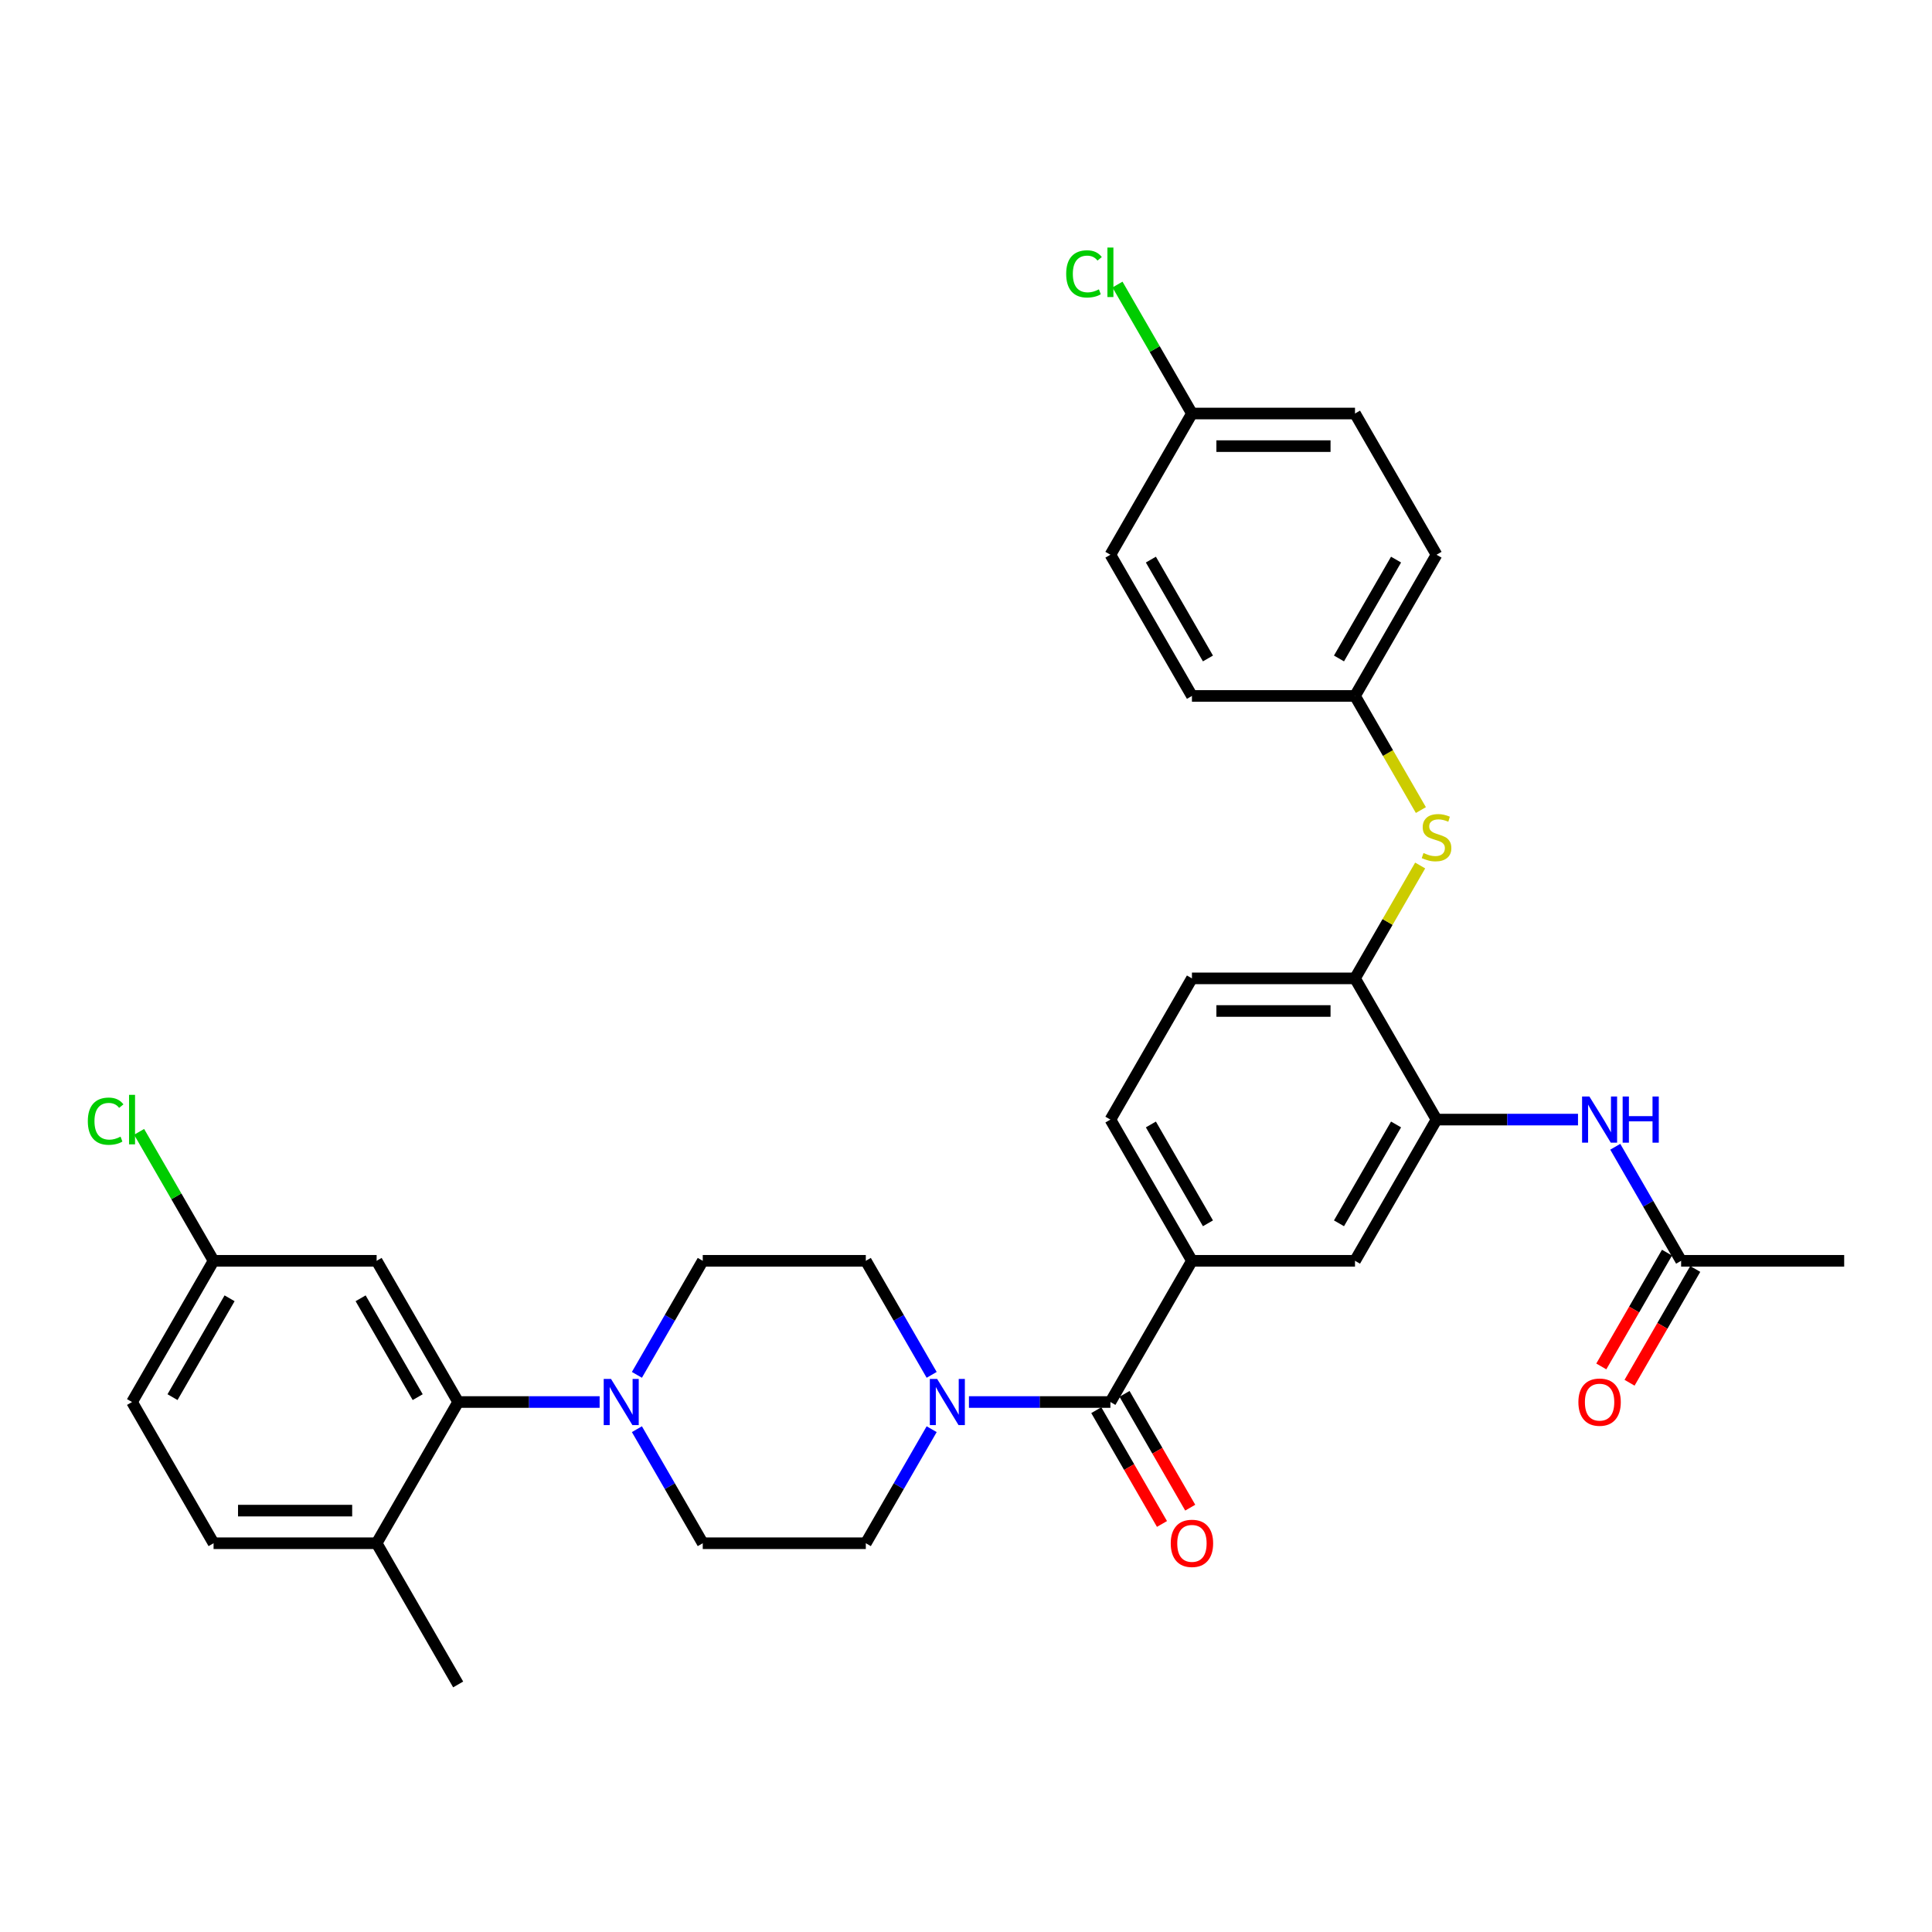 <?xml version='1.0' encoding='iso-8859-1'?>
<svg version='1.1' baseProfile='full'
              xmlns='http://www.w3.org/2000/svg'
                      xmlns:rdkit='http://www.rdkit.org/xml'
                      xmlns:xlink='http://www.w3.org/1999/xlink'
                  xml:space='preserve'
width='1000px' height='1000px' viewBox='0 0 1000 1000'>
<!-- END OF HEADER -->
<rect style='opacity:1.0;fill:#FFFFFF;stroke:none' width='1000' height='1000' x='0' y='0'> </rect>
<path class='bond-0' d='M 574.745,725.684 L 538.132,725.684' style='fill:none;fill-rule:evenodd;stroke:#000000;stroke-width:6px;stroke-linecap:butt;stroke-linejoin:miter;stroke-opacity:1' />
<path class='bond-0' d='M 538.132,725.684 L 501.519,725.684' style='fill:none;fill-rule:evenodd;stroke:#0000FF;stroke-width:6px;stroke-linecap:butt;stroke-linejoin:miter;stroke-opacity:1' />
<path class='bond-3' d='M 574.745,725.684 L 616.945,652.591' style='fill:none;fill-rule:evenodd;stroke:#000000;stroke-width:6px;stroke-linecap:butt;stroke-linejoin:miter;stroke-opacity:1' />
<path class='bond-16' d='M 567.436,729.904 L 584.437,759.352' style='fill:none;fill-rule:evenodd;stroke:#000000;stroke-width:6px;stroke-linecap:butt;stroke-linejoin:miter;stroke-opacity:1' />
<path class='bond-16' d='M 584.437,759.352 L 601.439,788.801' style='fill:none;fill-rule:evenodd;stroke:#FF0000;stroke-width:6px;stroke-linecap:butt;stroke-linejoin:miter;stroke-opacity:1' />
<path class='bond-16' d='M 582.054,721.464 L 599.056,750.912' style='fill:none;fill-rule:evenodd;stroke:#000000;stroke-width:6px;stroke-linecap:butt;stroke-linejoin:miter;stroke-opacity:1' />
<path class='bond-16' d='M 599.056,750.912 L 616.058,780.361' style='fill:none;fill-rule:evenodd;stroke:#FF0000;stroke-width:6px;stroke-linecap:butt;stroke-linejoin:miter;stroke-opacity:1' />
<path class='bond-12' d='M 482.226,711.623 L 465.186,682.107' style='fill:none;fill-rule:evenodd;stroke:#0000FF;stroke-width:6px;stroke-linecap:butt;stroke-linejoin:miter;stroke-opacity:1' />
<path class='bond-12' d='M 465.186,682.107 L 448.145,652.591' style='fill:none;fill-rule:evenodd;stroke:#000000;stroke-width:6px;stroke-linecap:butt;stroke-linejoin:miter;stroke-opacity:1' />
<path class='bond-13' d='M 482.226,739.745 L 465.186,769.261' style='fill:none;fill-rule:evenodd;stroke:#0000FF;stroke-width:6px;stroke-linecap:butt;stroke-linejoin:miter;stroke-opacity:1' />
<path class='bond-13' d='M 465.186,769.261 L 448.145,798.777' style='fill:none;fill-rule:evenodd;stroke:#000000;stroke-width:6px;stroke-linecap:butt;stroke-linejoin:miter;stroke-opacity:1' />
<path class='bond-1' d='M 329.662,739.745 L 346.703,769.261' style='fill:none;fill-rule:evenodd;stroke:#0000FF;stroke-width:6px;stroke-linecap:butt;stroke-linejoin:miter;stroke-opacity:1' />
<path class='bond-1' d='M 346.703,769.261 L 363.744,798.777' style='fill:none;fill-rule:evenodd;stroke:#000000;stroke-width:6px;stroke-linecap:butt;stroke-linejoin:miter;stroke-opacity:1' />
<path class='bond-2' d='M 310.37,725.684 L 273.757,725.684' style='fill:none;fill-rule:evenodd;stroke:#0000FF;stroke-width:6px;stroke-linecap:butt;stroke-linejoin:miter;stroke-opacity:1' />
<path class='bond-2' d='M 273.757,725.684 L 237.144,725.684' style='fill:none;fill-rule:evenodd;stroke:#000000;stroke-width:6px;stroke-linecap:butt;stroke-linejoin:miter;stroke-opacity:1' />
<path class='bond-33' d='M 329.662,711.623 L 346.703,682.107' style='fill:none;fill-rule:evenodd;stroke:#0000FF;stroke-width:6px;stroke-linecap:butt;stroke-linejoin:miter;stroke-opacity:1' />
<path class='bond-33' d='M 346.703,682.107 L 363.744,652.591' style='fill:none;fill-rule:evenodd;stroke:#000000;stroke-width:6px;stroke-linecap:butt;stroke-linejoin:miter;stroke-opacity:1' />
<path class='bond-9' d='M 237.144,725.684 L 194.944,652.591' style='fill:none;fill-rule:evenodd;stroke:#000000;stroke-width:6px;stroke-linecap:butt;stroke-linejoin:miter;stroke-opacity:1' />
<path class='bond-9' d='M 216.196,723.16 L 186.656,671.995' style='fill:none;fill-rule:evenodd;stroke:#000000;stroke-width:6px;stroke-linecap:butt;stroke-linejoin:miter;stroke-opacity:1' />
<path class='bond-11' d='M 237.144,725.684 L 194.944,798.777' style='fill:none;fill-rule:evenodd;stroke:#000000;stroke-width:6px;stroke-linecap:butt;stroke-linejoin:miter;stroke-opacity:1' />
<path class='bond-7' d='M 616.945,652.591 L 701.345,652.591' style='fill:none;fill-rule:evenodd;stroke:#000000;stroke-width:6px;stroke-linecap:butt;stroke-linejoin:miter;stroke-opacity:1' />
<path class='bond-17' d='M 616.945,652.591 L 574.745,579.499' style='fill:none;fill-rule:evenodd;stroke:#000000;stroke-width:6px;stroke-linecap:butt;stroke-linejoin:miter;stroke-opacity:1' />
<path class='bond-17' d='M 625.233,633.187 L 595.693,582.023' style='fill:none;fill-rule:evenodd;stroke:#000000;stroke-width:6px;stroke-linecap:butt;stroke-linejoin:miter;stroke-opacity:1' />
<path class='bond-4' d='M 743.545,579.499 L 701.345,652.591' style='fill:none;fill-rule:evenodd;stroke:#000000;stroke-width:6px;stroke-linecap:butt;stroke-linejoin:miter;stroke-opacity:1' />
<path class='bond-4' d='M 722.597,582.023 L 693.056,633.187' style='fill:none;fill-rule:evenodd;stroke:#000000;stroke-width:6px;stroke-linecap:butt;stroke-linejoin:miter;stroke-opacity:1' />
<path class='bond-5' d='M 743.545,579.499 L 780.158,579.499' style='fill:none;fill-rule:evenodd;stroke:#000000;stroke-width:6px;stroke-linecap:butt;stroke-linejoin:miter;stroke-opacity:1' />
<path class='bond-5' d='M 780.158,579.499 L 816.771,579.499' style='fill:none;fill-rule:evenodd;stroke:#0000FF;stroke-width:6px;stroke-linecap:butt;stroke-linejoin:miter;stroke-opacity:1' />
<path class='bond-34' d='M 743.545,579.499 L 701.345,506.406' style='fill:none;fill-rule:evenodd;stroke:#000000;stroke-width:6px;stroke-linecap:butt;stroke-linejoin:miter;stroke-opacity:1' />
<path class='bond-10' d='M 836.063,593.56 L 853.104,623.076' style='fill:none;fill-rule:evenodd;stroke:#0000FF;stroke-width:6px;stroke-linecap:butt;stroke-linejoin:miter;stroke-opacity:1' />
<path class='bond-10' d='M 853.104,623.076 L 870.145,652.591' style='fill:none;fill-rule:evenodd;stroke:#000000;stroke-width:6px;stroke-linecap:butt;stroke-linejoin:miter;stroke-opacity:1' />
<path class='bond-6' d='M 701.345,506.406 L 616.945,506.406' style='fill:none;fill-rule:evenodd;stroke:#000000;stroke-width:6px;stroke-linecap:butt;stroke-linejoin:miter;stroke-opacity:1' />
<path class='bond-6' d='M 688.685,523.286 L 629.605,523.286' style='fill:none;fill-rule:evenodd;stroke:#000000;stroke-width:6px;stroke-linecap:butt;stroke-linejoin:miter;stroke-opacity:1' />
<path class='bond-8' d='M 701.345,506.406 L 718.211,477.194' style='fill:none;fill-rule:evenodd;stroke:#000000;stroke-width:6px;stroke-linecap:butt;stroke-linejoin:miter;stroke-opacity:1' />
<path class='bond-8' d='M 718.211,477.194 L 735.076,447.982' style='fill:none;fill-rule:evenodd;stroke:#CCCC00;stroke-width:6px;stroke-linecap:butt;stroke-linejoin:miter;stroke-opacity:1' />
<path class='bond-22' d='M 735.446,419.286 L 718.396,389.753' style='fill:none;fill-rule:evenodd;stroke:#CCCC00;stroke-width:6px;stroke-linecap:butt;stroke-linejoin:miter;stroke-opacity:1' />
<path class='bond-22' d='M 718.396,389.753 L 701.345,360.221' style='fill:none;fill-rule:evenodd;stroke:#000000;stroke-width:6px;stroke-linecap:butt;stroke-linejoin:miter;stroke-opacity:1' />
<path class='bond-21' d='M 194.944,652.591 L 110.544,652.591' style='fill:none;fill-rule:evenodd;stroke:#000000;stroke-width:6px;stroke-linecap:butt;stroke-linejoin:miter;stroke-opacity:1' />
<path class='bond-19' d='M 862.836,648.371 L 845.834,677.82' style='fill:none;fill-rule:evenodd;stroke:#000000;stroke-width:6px;stroke-linecap:butt;stroke-linejoin:miter;stroke-opacity:1' />
<path class='bond-19' d='M 845.834,677.82 L 828.832,707.268' style='fill:none;fill-rule:evenodd;stroke:#FF0000;stroke-width:6px;stroke-linecap:butt;stroke-linejoin:miter;stroke-opacity:1' />
<path class='bond-19' d='M 877.455,656.811 L 860.453,686.26' style='fill:none;fill-rule:evenodd;stroke:#000000;stroke-width:6px;stroke-linecap:butt;stroke-linejoin:miter;stroke-opacity:1' />
<path class='bond-19' d='M 860.453,686.26 L 843.451,715.708' style='fill:none;fill-rule:evenodd;stroke:#FF0000;stroke-width:6px;stroke-linecap:butt;stroke-linejoin:miter;stroke-opacity:1' />
<path class='bond-31' d='M 870.145,652.591 L 954.545,652.591' style='fill:none;fill-rule:evenodd;stroke:#000000;stroke-width:6px;stroke-linecap:butt;stroke-linejoin:miter;stroke-opacity:1' />
<path class='bond-20' d='M 194.944,798.777 L 110.544,798.777' style='fill:none;fill-rule:evenodd;stroke:#000000;stroke-width:6px;stroke-linecap:butt;stroke-linejoin:miter;stroke-opacity:1' />
<path class='bond-20' d='M 182.284,781.897 L 123.204,781.897' style='fill:none;fill-rule:evenodd;stroke:#000000;stroke-width:6px;stroke-linecap:butt;stroke-linejoin:miter;stroke-opacity:1' />
<path class='bond-32' d='M 194.944,798.777 L 237.144,871.869' style='fill:none;fill-rule:evenodd;stroke:#000000;stroke-width:6px;stroke-linecap:butt;stroke-linejoin:miter;stroke-opacity:1' />
<path class='bond-14' d='M 448.145,652.591 L 363.744,652.591' style='fill:none;fill-rule:evenodd;stroke:#000000;stroke-width:6px;stroke-linecap:butt;stroke-linejoin:miter;stroke-opacity:1' />
<path class='bond-15' d='M 448.145,798.777 L 363.744,798.777' style='fill:none;fill-rule:evenodd;stroke:#000000;stroke-width:6px;stroke-linecap:butt;stroke-linejoin:miter;stroke-opacity:1' />
<path class='bond-18' d='M 574.745,579.499 L 616.945,506.406' style='fill:none;fill-rule:evenodd;stroke:#000000;stroke-width:6px;stroke-linecap:butt;stroke-linejoin:miter;stroke-opacity:1' />
<path class='bond-24' d='M 110.544,798.777 L 68.344,725.684' style='fill:none;fill-rule:evenodd;stroke:#000000;stroke-width:6px;stroke-linecap:butt;stroke-linejoin:miter;stroke-opacity:1' />
<path class='bond-25' d='M 110.544,652.591 L 91.275,619.217' style='fill:none;fill-rule:evenodd;stroke:#000000;stroke-width:6px;stroke-linecap:butt;stroke-linejoin:miter;stroke-opacity:1' />
<path class='bond-25' d='M 91.275,619.217 L 72.007,585.843' style='fill:none;fill-rule:evenodd;stroke:#00CC00;stroke-width:6px;stroke-linecap:butt;stroke-linejoin:miter;stroke-opacity:1' />
<path class='bond-36' d='M 110.544,652.591 L 68.344,725.684' style='fill:none;fill-rule:evenodd;stroke:#000000;stroke-width:6px;stroke-linecap:butt;stroke-linejoin:miter;stroke-opacity:1' />
<path class='bond-36' d='M 118.832,671.995 L 89.292,723.16' style='fill:none;fill-rule:evenodd;stroke:#000000;stroke-width:6px;stroke-linecap:butt;stroke-linejoin:miter;stroke-opacity:1' />
<path class='bond-27' d='M 701.345,360.221 L 616.945,360.221' style='fill:none;fill-rule:evenodd;stroke:#000000;stroke-width:6px;stroke-linecap:butt;stroke-linejoin:miter;stroke-opacity:1' />
<path class='bond-28' d='M 701.345,360.221 L 743.545,287.128' style='fill:none;fill-rule:evenodd;stroke:#000000;stroke-width:6px;stroke-linecap:butt;stroke-linejoin:miter;stroke-opacity:1' />
<path class='bond-28' d='M 693.056,340.817 L 722.597,289.652' style='fill:none;fill-rule:evenodd;stroke:#000000;stroke-width:6px;stroke-linecap:butt;stroke-linejoin:miter;stroke-opacity:1' />
<path class='bond-23' d='M 616.945,214.035 L 701.345,214.035' style='fill:none;fill-rule:evenodd;stroke:#000000;stroke-width:6px;stroke-linecap:butt;stroke-linejoin:miter;stroke-opacity:1' />
<path class='bond-23' d='M 629.605,230.915 L 688.685,230.915' style='fill:none;fill-rule:evenodd;stroke:#000000;stroke-width:6px;stroke-linecap:butt;stroke-linejoin:miter;stroke-opacity:1' />
<path class='bond-26' d='M 616.945,214.035 L 597.676,180.661' style='fill:none;fill-rule:evenodd;stroke:#000000;stroke-width:6px;stroke-linecap:butt;stroke-linejoin:miter;stroke-opacity:1' />
<path class='bond-26' d='M 597.676,180.661 L 578.408,147.287' style='fill:none;fill-rule:evenodd;stroke:#00CC00;stroke-width:6px;stroke-linecap:butt;stroke-linejoin:miter;stroke-opacity:1' />
<path class='bond-35' d='M 616.945,214.035 L 574.745,287.128' style='fill:none;fill-rule:evenodd;stroke:#000000;stroke-width:6px;stroke-linecap:butt;stroke-linejoin:miter;stroke-opacity:1' />
<path class='bond-30' d='M 616.945,360.221 L 574.745,287.128' style='fill:none;fill-rule:evenodd;stroke:#000000;stroke-width:6px;stroke-linecap:butt;stroke-linejoin:miter;stroke-opacity:1' />
<path class='bond-30' d='M 625.233,340.817 L 595.693,289.652' style='fill:none;fill-rule:evenodd;stroke:#000000;stroke-width:6px;stroke-linecap:butt;stroke-linejoin:miter;stroke-opacity:1' />
<path class='bond-29' d='M 743.545,287.128 L 701.345,214.035' style='fill:none;fill-rule:evenodd;stroke:#000000;stroke-width:6px;stroke-linecap:butt;stroke-linejoin:miter;stroke-opacity:1' />
<path  class='atom-1' d='M 485.061 713.733
L 492.894 726.393
Q 493.67 727.642, 494.919 729.904
Q 496.168 732.166, 496.236 732.301
L 496.236 713.733
L 499.409 713.733
L 499.409 737.635
L 496.134 737.635
L 487.728 723.793
Q 486.749 722.173, 485.703 720.316
Q 484.69 718.459, 484.386 717.885
L 484.386 737.635
L 481.28 737.635
L 481.28 713.733
L 485.061 713.733
' fill='#0000FF'/>
<path  class='atom-2' d='M 316.261 713.733
L 324.093 726.393
Q 324.87 727.642, 326.119 729.904
Q 327.368 732.166, 327.435 732.301
L 327.435 713.733
L 330.609 713.733
L 330.609 737.635
L 327.334 737.635
L 318.928 723.793
Q 317.949 722.173, 316.902 720.316
Q 315.89 718.459, 315.586 717.885
L 315.586 737.635
L 312.48 737.635
L 312.48 713.733
L 316.261 713.733
' fill='#0000FF'/>
<path  class='atom-6' d='M 822.662 567.548
L 830.494 580.208
Q 831.271 581.457, 832.52 583.719
Q 833.769 585.981, 833.836 586.116
L 833.836 567.548
L 837.01 567.548
L 837.01 591.45
L 833.735 591.45
L 825.329 577.608
Q 824.35 575.988, 823.303 574.131
Q 822.29 572.274, 821.987 571.7
L 821.987 591.45
L 818.881 591.45
L 818.881 567.548
L 822.662 567.548
' fill='#0000FF'/>
<path  class='atom-6' d='M 839.879 567.548
L 843.12 567.548
L 843.12 577.709
L 855.342 577.709
L 855.342 567.548
L 858.582 567.548
L 858.582 591.45
L 855.342 591.45
L 855.342 580.41
L 843.12 580.41
L 843.12 591.45
L 839.879 591.45
L 839.879 567.548
' fill='#0000FF'/>
<path  class='atom-9' d='M 736.793 441.517
Q 737.063 441.618, 738.177 442.091
Q 739.291 442.564, 740.507 442.867
Q 741.756 443.137, 742.971 443.137
Q 745.233 443.137, 746.55 442.057
Q 747.866 440.943, 747.866 439.019
Q 747.866 437.702, 747.191 436.892
Q 746.55 436.082, 745.537 435.643
Q 744.524 435.204, 742.836 434.697
Q 740.709 434.056, 739.426 433.448
Q 738.177 432.841, 737.266 431.558
Q 736.388 430.275, 736.388 428.114
Q 736.388 425.11, 738.414 423.253
Q 740.473 421.396, 744.524 421.396
Q 747.292 421.396, 750.432 422.713
L 749.656 425.312
Q 746.786 424.131, 744.625 424.131
Q 742.296 424.131, 741.013 425.11
Q 739.73 426.055, 739.764 427.709
Q 739.764 428.992, 740.405 429.768
Q 741.081 430.545, 742.026 430.984
Q 743.005 431.423, 744.625 431.929
Q 746.786 432.604, 748.069 433.28
Q 749.352 433.955, 750.263 435.339
Q 751.209 436.689, 751.209 439.019
Q 751.209 442.327, 748.98 444.117
Q 746.786 445.872, 743.106 445.872
Q 740.979 445.872, 739.359 445.399
Q 737.772 444.961, 735.882 444.184
L 736.793 441.517
' fill='#CCCC00'/>
<path  class='atom-17' d='M 605.973 798.844
Q 605.973 793.105, 608.809 789.898
Q 611.645 786.691, 616.945 786.691
Q 622.245 786.691, 625.081 789.898
Q 627.917 793.105, 627.917 798.844
Q 627.917 804.651, 625.047 807.959
Q 622.178 811.234, 616.945 811.234
Q 611.678 811.234, 608.809 807.959
Q 605.973 804.685, 605.973 798.844
M 616.945 808.533
Q 620.591 808.533, 622.549 806.103
Q 624.541 803.638, 624.541 798.844
Q 624.541 794.152, 622.549 791.788
Q 620.591 789.391, 616.945 789.391
Q 613.299 789.391, 611.307 791.755
Q 609.349 794.118, 609.349 798.844
Q 609.349 803.672, 611.307 806.103
Q 613.299 808.533, 616.945 808.533
' fill='#FF0000'/>
<path  class='atom-20' d='M 816.973 725.752
Q 816.973 720.012, 819.809 716.805
Q 822.645 713.598, 827.945 713.598
Q 833.246 713.598, 836.081 716.805
Q 838.917 720.012, 838.917 725.752
Q 838.917 731.558, 836.048 734.867
Q 833.178 738.141, 827.945 738.141
Q 822.679 738.141, 819.809 734.867
Q 816.973 731.592, 816.973 725.752
M 827.945 735.441
Q 831.591 735.441, 833.549 733.01
Q 835.541 730.545, 835.541 725.752
Q 835.541 721.059, 833.549 718.696
Q 831.591 716.299, 827.945 716.299
Q 824.299 716.299, 822.307 718.662
Q 820.349 721.025, 820.349 725.752
Q 820.349 730.579, 822.307 733.01
Q 824.299 735.441, 827.945 735.441
' fill='#FF0000'/>
<path  class='atom-26' d='M 45.455 580.326
Q 45.455 574.384, 48.223 571.278
Q 51.025 568.138, 56.325 568.138
Q 61.254 568.138, 63.888 571.616
L 61.659 573.439
Q 59.735 570.907, 56.325 570.907
Q 52.713 570.907, 50.789 573.337
Q 48.898 575.734, 48.898 580.326
Q 48.898 585.052, 50.856 587.483
Q 52.848 589.914, 56.697 589.914
Q 59.33 589.914, 62.402 588.327
L 63.347 590.859
Q 62.098 591.669, 60.208 592.142
Q 58.317 592.614, 56.224 592.614
Q 51.025 592.614, 48.223 589.441
Q 45.455 586.268, 45.455 580.326
' fill='#00CC00'/>
<path  class='atom-26' d='M 66.791 566.687
L 69.897 566.687
L 69.897 592.311
L 66.791 592.311
L 66.791 566.687
' fill='#00CC00'/>
<path  class='atom-27' d='M 551.855 141.77
Q 551.855 135.828, 554.624 132.722
Q 557.426 129.582, 562.726 129.582
Q 567.655 129.582, 570.288 133.06
L 568.06 134.883
Q 566.136 132.351, 562.726 132.351
Q 559.114 132.351, 557.19 134.781
Q 555.299 137.178, 555.299 141.77
Q 555.299 146.496, 557.257 148.927
Q 559.249 151.358, 563.098 151.358
Q 565.731 151.358, 568.803 149.771
L 569.748 152.303
Q 568.499 153.113, 566.609 153.586
Q 564.718 154.058, 562.625 154.058
Q 557.426 154.058, 554.624 150.885
Q 551.855 147.711, 551.855 141.77
' fill='#00CC00'/>
<path  class='atom-27' d='M 573.192 128.131
L 576.298 128.131
L 576.298 153.755
L 573.192 153.755
L 573.192 128.131
' fill='#00CC00'/>
</svg>
